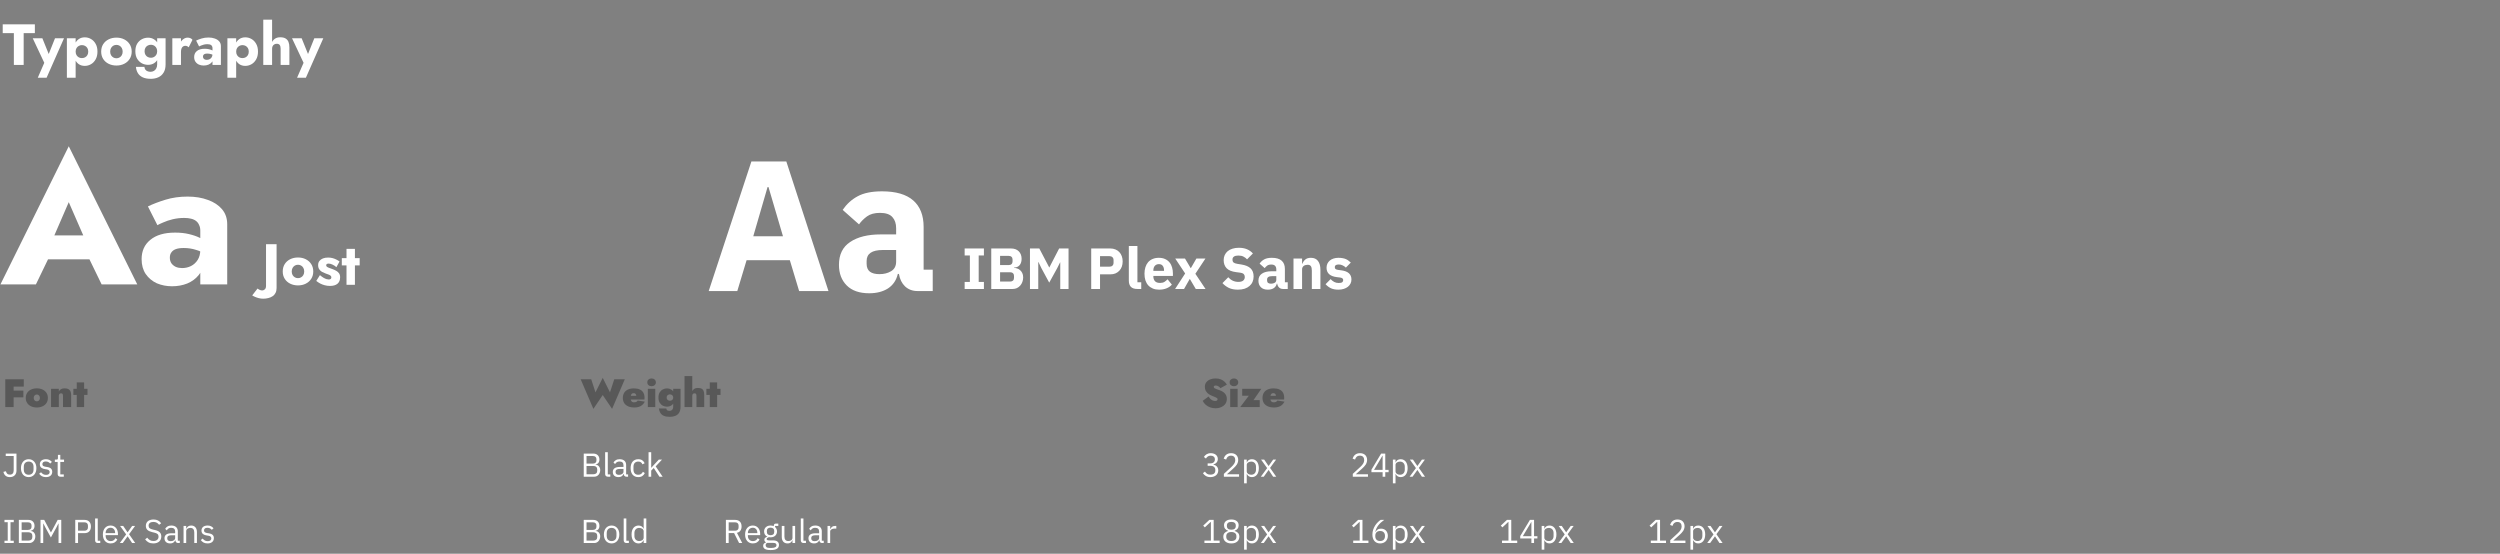<svg width="754" height="167" viewBox="0 0 754 167" fill="none" xmlns="http://www.w3.org/2000/svg">
<rect x="0" y="0" width="754" height="167" fill="#808080" stroke="none"/>
<path d="M0.82 9.983V7.34H10.515V9.983H7.138V19.59H4.18V9.983H0.82ZM19.305 11.54L14.055 23.44H11.395L13.355 18.943L9.872 11.54H12.777L15.385 17.998L14.02 17.98L16.592 11.54H19.305ZM22.813 23.44H20.171V11.54H22.813V23.44ZM29.393 15.565C29.393 16.498 29.207 17.286 28.833 17.928C28.472 18.569 27.999 19.053 27.416 19.38C26.844 19.707 26.226 19.87 25.561 19.87C24.861 19.87 24.254 19.695 23.741 19.345C23.239 18.983 22.854 18.482 22.586 17.84C22.317 17.187 22.183 16.428 22.183 15.565C22.183 14.69 22.317 13.932 22.586 13.29C22.854 12.648 23.239 12.153 23.741 11.803C24.254 11.441 24.861 11.26 25.561 11.26C26.226 11.26 26.844 11.423 27.416 11.75C27.999 12.077 28.472 12.561 28.833 13.203C29.207 13.833 29.393 14.62 29.393 15.565ZM26.611 15.565C26.611 15.145 26.523 14.789 26.348 14.498C26.173 14.206 25.94 13.984 25.648 13.833C25.357 13.681 25.036 13.605 24.686 13.605C24.382 13.605 24.085 13.681 23.793 13.833C23.513 13.973 23.28 14.188 23.093 14.48C22.907 14.772 22.813 15.133 22.813 15.565C22.813 15.997 22.907 16.358 23.093 16.65C23.28 16.942 23.513 17.163 23.793 17.315C24.085 17.455 24.382 17.525 24.686 17.525C25.036 17.525 25.357 17.449 25.648 17.298C25.94 17.146 26.173 16.924 26.348 16.633C26.523 16.341 26.611 15.985 26.611 15.565ZM30.517 15.565C30.517 14.713 30.715 13.973 31.111 13.343C31.508 12.713 32.056 12.223 32.757 11.873C33.456 11.523 34.244 11.348 35.119 11.348C35.994 11.348 36.776 11.523 37.464 11.873C38.164 12.223 38.712 12.713 39.109 13.343C39.517 13.973 39.721 14.713 39.721 15.565C39.721 16.405 39.517 17.14 39.109 17.77C38.712 18.4 38.164 18.89 37.464 19.24C36.776 19.59 35.994 19.765 35.119 19.765C34.244 19.765 33.456 19.59 32.757 19.24C32.056 18.89 31.508 18.4 31.111 17.77C30.715 17.14 30.517 16.405 30.517 15.565ZM33.229 15.565C33.229 15.985 33.316 16.347 33.492 16.65C33.666 16.942 33.894 17.169 34.174 17.333C34.454 17.496 34.769 17.578 35.119 17.578C35.457 17.578 35.767 17.496 36.047 17.333C36.338 17.169 36.566 16.942 36.729 16.65C36.904 16.347 36.992 15.985 36.992 15.565C36.992 15.145 36.904 14.783 36.729 14.48C36.566 14.177 36.338 13.943 36.047 13.78C35.767 13.617 35.457 13.535 35.119 13.535C34.769 13.535 34.454 13.617 34.174 13.78C33.894 13.943 33.666 14.177 33.492 14.48C33.316 14.783 33.229 15.145 33.229 15.565ZM40.997 20.168H43.552C43.587 20.494 43.68 20.768 43.832 20.99C43.995 21.212 44.211 21.375 44.479 21.48C44.748 21.597 45.051 21.655 45.389 21.655C45.763 21.655 46.101 21.568 46.404 21.393C46.708 21.229 46.947 20.978 47.122 20.64C47.308 20.313 47.402 19.905 47.402 19.415V11.54H49.939V19.415C49.939 20.442 49.735 21.276 49.327 21.918C48.93 22.559 48.399 23.026 47.734 23.318C47.069 23.621 46.323 23.773 45.494 23.773C44.503 23.773 43.68 23.621 43.027 23.318C42.385 23.014 41.901 22.588 41.574 22.04C41.248 21.503 41.055 20.879 40.997 20.168ZM40.822 15.46C40.822 14.55 41.003 13.792 41.364 13.185C41.738 12.578 42.216 12.123 42.799 11.82C43.383 11.517 44.001 11.365 44.654 11.365C45.331 11.365 45.926 11.528 46.439 11.855C46.964 12.17 47.378 12.631 47.682 13.238C47.985 13.844 48.137 14.585 48.137 15.46C48.137 16.323 47.985 17.064 47.682 17.683C47.378 18.289 46.964 18.756 46.439 19.083C45.926 19.398 45.331 19.555 44.654 19.555C44.001 19.555 43.383 19.403 42.799 19.1C42.216 18.785 41.738 18.324 41.364 17.718C41.003 17.111 40.822 16.358 40.822 15.46ZM43.604 15.46C43.604 15.868 43.692 16.224 43.867 16.528C44.042 16.819 44.275 17.041 44.567 17.193C44.858 17.344 45.179 17.42 45.529 17.42C45.833 17.42 46.124 17.35 46.404 17.21C46.696 17.058 46.935 16.837 47.122 16.545C47.308 16.253 47.402 15.892 47.402 15.46C47.402 15.133 47.343 14.848 47.227 14.603C47.122 14.358 46.976 14.153 46.789 13.99C46.614 13.827 46.416 13.704 46.194 13.623C45.973 13.541 45.751 13.5 45.529 13.5C45.179 13.5 44.858 13.576 44.567 13.728C44.275 13.879 44.042 14.101 43.867 14.393C43.692 14.684 43.604 15.04 43.604 15.46ZM54.583 11.54V19.59H51.975V11.54H54.583ZM56.91 14.27C56.77 14.13 56.619 14.019 56.455 13.938C56.304 13.856 56.111 13.815 55.878 13.815C55.621 13.815 55.394 13.885 55.195 14.025C54.997 14.165 54.845 14.369 54.74 14.638C54.635 14.906 54.583 15.233 54.583 15.618L53.953 14.69C53.953 14.048 54.075 13.477 54.32 12.975C54.577 12.473 54.91 12.077 55.318 11.785C55.726 11.493 56.152 11.348 56.595 11.348C56.887 11.348 57.167 11.406 57.435 11.523C57.704 11.639 57.908 11.803 58.048 12.013L56.91 14.27ZM61.218 17.07C61.218 17.28 61.27 17.461 61.375 17.613C61.48 17.753 61.62 17.863 61.795 17.945C61.97 18.015 62.163 18.05 62.373 18.05C62.676 18.05 62.956 17.986 63.213 17.858C63.469 17.729 63.679 17.537 63.843 17.28C64.006 17.023 64.088 16.708 64.088 16.335L64.368 17.385C64.368 17.898 64.228 18.336 63.948 18.698C63.668 19.048 63.306 19.316 62.863 19.503C62.419 19.678 61.941 19.765 61.428 19.765C60.914 19.765 60.436 19.672 59.993 19.485C59.561 19.287 59.211 18.995 58.943 18.61C58.686 18.225 58.558 17.758 58.558 17.21C58.558 16.44 58.832 15.833 59.38 15.39C59.928 14.935 60.704 14.708 61.708 14.708C62.198 14.708 62.635 14.754 63.02 14.848C63.417 14.941 63.755 15.058 64.035 15.198C64.315 15.338 64.525 15.483 64.665 15.635V16.808C64.385 16.598 64.058 16.44 63.685 16.335C63.324 16.218 62.938 16.16 62.53 16.16C62.215 16.16 61.964 16.195 61.778 16.265C61.591 16.335 61.451 16.44 61.358 16.58C61.264 16.708 61.218 16.872 61.218 17.07ZM60.045 14.008L59.153 12.24C59.608 12.018 60.156 11.808 60.798 11.61C61.439 11.412 62.139 11.313 62.898 11.313C63.609 11.313 64.245 11.418 64.805 11.628C65.365 11.826 65.808 12.118 66.135 12.503C66.462 12.888 66.625 13.36 66.625 13.92V19.59H64.088V14.515C64.088 14.317 64.053 14.148 63.983 14.008C63.924 13.856 63.831 13.728 63.703 13.623C63.574 13.518 63.411 13.442 63.213 13.395C63.026 13.348 62.81 13.325 62.565 13.325C62.203 13.325 61.848 13.366 61.498 13.448C61.159 13.529 60.862 13.628 60.605 13.745C60.349 13.85 60.162 13.938 60.045 14.008ZM71.229 23.44H68.586V11.54H71.229V23.44ZM77.809 15.565C77.809 16.498 77.622 17.286 77.249 17.928C76.887 18.569 76.415 19.053 75.831 19.38C75.26 19.707 74.641 19.87 73.976 19.87C73.276 19.87 72.67 19.695 72.156 19.345C71.655 18.983 71.27 18.482 71.001 17.84C70.733 17.187 70.599 16.428 70.599 15.565C70.599 14.69 70.733 13.932 71.001 13.29C71.27 12.648 71.655 12.153 72.156 11.803C72.67 11.441 73.276 11.26 73.976 11.26C74.641 11.26 75.26 11.423 75.831 11.75C76.415 12.077 76.887 12.561 77.249 13.203C77.622 13.833 77.809 14.62 77.809 15.565ZM75.026 15.565C75.026 15.145 74.939 14.789 74.764 14.498C74.589 14.206 74.356 13.984 74.064 13.833C73.772 13.681 73.451 13.605 73.101 13.605C72.798 13.605 72.501 13.681 72.209 13.833C71.929 13.973 71.695 14.188 71.509 14.48C71.322 14.772 71.229 15.133 71.229 15.565C71.229 15.997 71.322 16.358 71.509 16.65C71.695 16.942 71.929 17.163 72.209 17.315C72.501 17.455 72.798 17.525 73.101 17.525C73.451 17.525 73.772 17.449 74.064 17.298C74.356 17.146 74.589 16.924 74.764 16.633C74.939 16.341 75.026 15.985 75.026 15.565ZM82.065 5.94V19.59H79.405V5.94H82.065ZM84.637 14.69C84.637 14.212 84.55 13.844 84.375 13.588C84.2 13.331 83.896 13.203 83.465 13.203C83.185 13.203 82.94 13.267 82.73 13.395C82.52 13.512 82.356 13.681 82.24 13.903C82.123 14.113 82.065 14.375 82.065 14.69H81.61C81.61 14.048 81.715 13.471 81.925 12.958C82.135 12.433 82.45 12.018 82.87 11.715C83.301 11.4 83.85 11.243 84.515 11.243C85.18 11.243 85.71 11.359 86.107 11.593C86.515 11.826 86.813 12.17 87 12.625C87.186 13.08 87.28 13.64 87.28 14.305V19.59H84.637V14.69ZM97.508 11.54L92.258 23.44H89.598L91.558 18.943L88.075 11.54H90.98L93.588 17.998L92.223 17.98L94.795 11.54H97.508Z" fill="white"/>
<path d="M77.677 87.023C77.853 87.174 78.068 87.308 78.325 87.425C78.582 87.542 78.838 87.6 79.095 87.6C79.363 87.6 79.62 87.489 79.865 87.268C80.11 87.058 80.233 86.696 80.233 86.183V73.653H83.418V86.848C83.418 87.431 83.312 87.927 83.103 88.335C82.892 88.755 82.601 89.088 82.228 89.333C81.854 89.589 81.422 89.776 80.933 89.893C80.442 90.021 79.929 90.085 79.392 90.085C78.938 90.085 78.5 90.033 78.08 89.928C77.66 89.823 77.281 89.694 76.942 89.543C76.604 89.403 76.312 89.251 76.067 89.088L77.677 87.023ZM85.274 81.878C85.274 81.026 85.472 80.285 85.869 79.655C86.266 79.025 86.814 78.535 87.514 78.185C88.214 77.835 89.001 77.66 89.876 77.66C90.751 77.66 91.533 77.835 92.221 78.185C92.921 78.535 93.47 79.025 93.866 79.655C94.275 80.285 94.479 81.026 94.479 81.878C94.479 82.718 94.275 83.453 93.866 84.083C93.47 84.713 92.921 85.203 92.221 85.553C91.533 85.903 90.751 86.078 89.876 86.078C89.001 86.078 88.214 85.903 87.514 85.553C86.814 85.203 86.266 84.713 85.869 84.083C85.472 83.453 85.274 82.718 85.274 81.878ZM87.986 81.878C87.986 82.298 88.074 82.659 88.249 82.963C88.424 83.254 88.651 83.482 88.931 83.645C89.211 83.808 89.526 83.89 89.876 83.89C90.215 83.89 90.524 83.808 90.804 83.645C91.096 83.482 91.323 83.254 91.486 82.963C91.661 82.659 91.749 82.298 91.749 81.878C91.749 81.458 91.661 81.096 91.486 80.793C91.323 80.489 91.096 80.256 90.804 80.093C90.524 79.929 90.215 79.848 89.876 79.848C89.526 79.848 89.211 79.929 88.931 80.093C88.651 80.256 88.424 80.489 88.249 80.793C88.074 81.096 87.986 81.458 87.986 81.878ZM96.489 82.98C96.897 83.318 97.265 83.587 97.591 83.785C97.93 83.972 98.227 84.106 98.484 84.188C98.741 84.258 98.962 84.293 99.149 84.293C99.417 84.293 99.616 84.234 99.744 84.118C99.872 84.001 99.936 83.849 99.936 83.663C99.936 83.488 99.884 83.342 99.779 83.225C99.674 83.097 99.493 82.974 99.237 82.858C98.992 82.741 98.653 82.618 98.222 82.49C97.837 82.35 97.469 82.187 97.119 82C96.781 81.802 96.501 81.539 96.279 81.213C96.057 80.886 95.947 80.466 95.947 79.953C95.947 79.463 96.075 79.048 96.332 78.71C96.6 78.372 96.956 78.115 97.399 77.94C97.854 77.765 98.373 77.678 98.957 77.678C99.423 77.678 99.855 77.73 100.252 77.835C100.66 77.94 101.039 78.08 101.389 78.255C101.751 78.43 102.089 78.634 102.404 78.868L101.459 80.583C101.121 80.268 100.736 80.011 100.304 79.813C99.872 79.603 99.476 79.498 99.114 79.498C98.869 79.498 98.682 79.544 98.554 79.638C98.437 79.731 98.379 79.853 98.379 80.005C98.379 80.18 98.449 80.326 98.589 80.443C98.741 80.559 98.951 80.67 99.219 80.775C99.499 80.868 99.837 80.991 100.234 81.143C100.654 81.294 101.039 81.469 101.389 81.668C101.751 81.866 102.037 82.117 102.247 82.42C102.468 82.723 102.579 83.126 102.579 83.628C102.579 84.491 102.311 85.144 101.774 85.588C101.249 86.019 100.502 86.235 99.534 86.235C98.962 86.235 98.426 86.165 97.924 86.025C97.434 85.897 96.979 85.722 96.559 85.5C96.139 85.267 95.748 85.01 95.386 84.73L96.489 82.98ZM103.088 77.853H108.478V80.04H103.088V77.853ZM104.505 75.053H107.043V85.903H104.505V75.053Z" fill="white"/>
<path d="M10.492 78.218L11.164 70.994H30.596L31.212 78.218H10.492ZM20.739 60.97L15.252 73.626L15.7 75.698L10.828 85.778H0.132L20.739 44.114L41.404 85.778H30.651L25.948 76.09L26.284 73.682L20.739 60.97ZM51.223 77.714C51.223 78.386 51.391 78.964 51.727 79.45C52.063 79.898 52.511 80.252 53.071 80.514C53.631 80.738 54.247 80.85 54.919 80.85C55.89 80.85 56.786 80.644 57.607 80.234C58.428 79.823 59.1 79.207 59.623 78.386C60.146 77.564 60.407 76.556 60.407 75.362L61.303 78.722C61.303 80.364 60.855 81.764 59.959 82.922C59.063 84.042 57.906 84.9 56.487 85.498C55.069 86.058 53.538 86.338 51.895 86.338C50.252 86.338 48.722 86.039 47.303 85.442C45.922 84.807 44.802 83.874 43.943 82.642C43.122 81.41 42.711 79.916 42.711 78.162C42.711 75.698 43.589 73.756 45.343 72.338C47.098 70.882 49.581 70.154 52.791 70.154C54.359 70.154 55.759 70.303 56.991 70.602C58.261 70.9 59.343 71.274 60.239 71.722C61.135 72.17 61.807 72.636 62.255 73.122V76.874C61.359 76.202 60.314 75.698 59.119 75.362C57.962 74.988 56.73 74.802 55.423 74.802C54.415 74.802 53.612 74.914 53.015 75.138C52.418 75.362 51.97 75.698 51.671 76.146C51.373 76.556 51.223 77.079 51.223 77.714ZM47.471 67.914L44.615 62.258C46.071 61.548 47.826 60.876 49.879 60.242C51.932 59.607 54.172 59.29 56.599 59.29C58.877 59.29 60.911 59.626 62.703 60.298C64.495 60.932 65.914 61.866 66.959 63.098C68.004 64.33 68.527 65.842 68.527 67.634V85.778H60.407V69.538C60.407 68.903 60.295 68.362 60.071 67.914C59.885 67.428 59.586 67.018 59.175 66.682C58.764 66.346 58.242 66.103 57.607 65.954C57.01 65.804 56.319 65.73 55.535 65.73C54.378 65.73 53.239 65.86 52.119 66.122C51.036 66.383 50.084 66.7 49.263 67.074C48.442 67.41 47.844 67.69 47.471 67.914Z" fill="white"/>
<path d="M241.017 87.778L238.217 78.482H225.169L222.369 87.778H213.745L226.625 48.69H237.153L249.865 87.778H241.017ZM231.777 56.418H231.497L227.185 71.258H236.145L231.777 56.418ZM276.717 87.778C275.224 87.778 273.973 87.311 272.965 86.378C271.994 85.444 271.378 84.194 271.117 82.626H270.781C270.333 84.53 269.344 85.986 267.813 86.994C266.282 87.964 264.397 88.45 262.157 88.45C259.208 88.45 256.949 87.666 255.381 86.098C253.813 84.53 253.029 82.458 253.029 79.882C253.029 76.783 254.149 74.487 256.389 72.994C258.666 71.463 261.746 70.698 265.629 70.698H270.277V68.85C270.277 67.431 269.904 66.311 269.157 65.49C268.41 64.631 267.16 64.202 265.405 64.202C263.762 64.202 262.456 64.556 261.485 65.266C260.514 65.975 259.712 66.778 259.077 67.674L254.149 63.306C255.344 61.551 256.837 60.188 258.629 59.218C260.458 58.21 262.922 57.706 266.021 57.706C270.202 57.706 273.338 58.62 275.429 60.45C277.52 62.279 278.565 64.948 278.565 68.458V81.338H281.309V87.778H276.717ZM265.237 82.682C266.618 82.682 267.794 82.383 268.765 81.786C269.773 81.188 270.277 80.218 270.277 78.874V75.402H266.245C262.997 75.402 261.373 76.503 261.373 78.706V79.546C261.373 80.628 261.709 81.431 262.381 81.954C263.053 82.439 264.005 82.682 265.237 82.682Z" fill="white"/>
<path d="M290.938 87.153V85.035H292.513V77.055H290.938V74.938H296.748V77.055H295.173V85.035H296.748V87.153H290.938ZM298.964 74.938H304.896C305.911 74.938 306.699 75.223 307.259 75.795C307.83 76.367 308.116 77.125 308.116 78.07C308.116 78.537 308.052 78.933 307.924 79.26C307.807 79.587 307.644 79.855 307.434 80.065C307.235 80.275 306.996 80.433 306.716 80.538C306.448 80.631 306.156 80.683 305.841 80.695V80.8C306.133 80.8 306.436 80.853 306.751 80.958C307.078 81.063 307.375 81.232 307.644 81.465C307.912 81.687 308.134 81.978 308.309 82.34C308.495 82.702 308.589 83.145 308.589 83.67C308.589 84.148 308.507 84.603 308.344 85.035C308.192 85.455 307.976 85.823 307.696 86.138C307.416 86.453 307.084 86.703 306.699 86.89C306.314 87.065 305.894 87.153 305.439 87.153H298.964V74.938ZM301.624 84.913H304.686C305.036 84.913 305.31 84.819 305.509 84.633C305.719 84.434 305.824 84.16 305.824 83.81V83.215C305.824 82.865 305.719 82.597 305.509 82.41C305.31 82.212 305.036 82.113 304.686 82.113H301.624V84.913ZM301.624 79.943H304.266C304.616 79.943 304.89 79.843 305.089 79.645C305.287 79.447 305.386 79.173 305.386 78.823V78.298C305.386 77.948 305.287 77.673 305.089 77.475C304.89 77.277 304.616 77.178 304.266 77.178H301.624V79.943ZM319.771 79.138H319.719L318.826 80.923L316.446 85.245L314.119 80.94L313.191 79.015H313.139V87.153H310.636V74.938H313.454L316.446 80.66H316.481L319.439 74.938H322.274V87.153H319.771V79.138ZM329.11 87.153V74.938H334.885C335.457 74.938 335.97 75.037 336.425 75.235C336.88 75.422 337.265 75.684 337.58 76.023C337.907 76.361 338.158 76.775 338.333 77.265C338.508 77.743 338.595 78.268 338.595 78.84C338.595 79.423 338.508 79.954 338.333 80.433C338.158 80.911 337.907 81.319 337.58 81.658C337.265 81.996 336.88 82.264 336.425 82.463C335.97 82.649 335.457 82.743 334.885 82.743H331.77V87.153H329.11ZM331.77 80.433H334.57C334.967 80.433 335.276 80.333 335.498 80.135C335.731 79.925 335.848 79.622 335.848 79.225V78.455C335.848 78.058 335.731 77.761 335.498 77.563C335.276 77.353 334.967 77.248 334.57 77.248H331.77V80.433ZM343.027 87.153C342.14 87.153 341.487 86.937 341.067 86.505C340.659 86.073 340.455 85.449 340.455 84.633V74.203H343.045V85.14H344.2V87.153H343.027ZM349.585 87.363C348.885 87.363 348.261 87.252 347.712 87.03C347.164 86.797 346.697 86.476 346.312 86.068C345.939 85.648 345.653 85.14 345.455 84.545C345.268 83.95 345.175 83.285 345.175 82.55C345.175 81.827 345.268 81.173 345.455 80.59C345.642 79.995 345.916 79.488 346.277 79.068C346.651 78.648 347.106 78.327 347.642 78.105C348.179 77.872 348.792 77.755 349.48 77.755C350.238 77.755 350.886 77.883 351.422 78.14C351.971 78.397 352.414 78.741 352.752 79.173C353.102 79.604 353.353 80.106 353.505 80.678C353.668 81.238 353.75 81.827 353.75 82.445V83.215H347.852V83.355C347.852 83.962 348.016 84.446 348.342 84.808C348.669 85.158 349.182 85.333 349.882 85.333C350.419 85.333 350.857 85.228 351.195 85.018C351.533 84.796 351.848 84.533 352.14 84.23L353.435 85.84C353.027 86.318 352.49 86.692 351.825 86.96C351.172 87.228 350.425 87.363 349.585 87.363ZM349.532 79.663C349.007 79.663 348.593 79.838 348.29 80.188C347.998 80.526 347.852 80.981 347.852 81.553V81.693H351.072V81.535C351.072 80.975 350.944 80.526 350.687 80.188C350.442 79.838 350.057 79.663 349.532 79.663ZM354.413 87.153L357.441 82.48L354.448 77.965H357.388L359.103 80.853H359.173L360.836 77.965H363.566L360.521 82.568L363.583 87.153H360.643L358.876 84.16H358.806L357.108 87.153H354.413ZM373.329 87.363C372.256 87.363 371.346 87.182 370.599 86.82C369.852 86.447 369.216 85.968 368.691 85.385L370.441 83.618C371.27 84.551 372.291 85.018 373.504 85.018C374.157 85.018 374.641 84.883 374.956 84.615C375.271 84.347 375.429 83.991 375.429 83.548C375.429 83.209 375.336 82.929 375.149 82.708C374.962 82.474 374.583 82.317 374.011 82.235L372.804 82.078C371.509 81.914 370.558 81.523 369.951 80.905C369.356 80.287 369.059 79.464 369.059 78.438C369.059 77.889 369.164 77.388 369.374 76.933C369.584 76.478 369.881 76.087 370.266 75.76C370.663 75.433 371.141 75.183 371.701 75.008C372.273 74.821 372.921 74.728 373.644 74.728C374.566 74.728 375.376 74.873 376.076 75.165C376.776 75.457 377.377 75.883 377.879 76.443L376.111 78.228C375.82 77.889 375.464 77.615 375.044 77.405C374.636 77.183 374.116 77.073 373.486 77.073C372.891 77.073 372.448 77.178 372.156 77.388C371.865 77.598 371.719 77.889 371.719 78.263C371.719 78.683 371.83 78.986 372.051 79.173C372.285 79.359 372.658 79.493 373.171 79.575L374.379 79.768C375.639 79.966 376.572 80.357 377.179 80.94C377.786 81.512 378.089 82.328 378.089 83.39C378.089 83.973 377.984 84.51 377.774 85C377.564 85.49 377.255 85.91 376.846 86.26C376.45 86.61 375.954 86.884 375.359 87.083C374.764 87.269 374.087 87.363 373.329 87.363ZM386.944 87.153C386.478 87.153 386.087 87.007 385.772 86.715C385.468 86.423 385.276 86.033 385.194 85.543H385.089C384.949 86.138 384.64 86.593 384.162 86.908C383.683 87.211 383.094 87.363 382.394 87.363C381.473 87.363 380.767 87.118 380.277 86.628C379.787 86.138 379.542 85.49 379.542 84.685C379.542 83.717 379.892 82.999 380.592 82.533C381.303 82.054 382.266 81.815 383.479 81.815H384.932V81.238C384.932 80.794 384.815 80.444 384.582 80.188C384.348 79.919 383.958 79.785 383.409 79.785C382.896 79.785 382.488 79.896 382.184 80.118C381.881 80.339 381.63 80.59 381.432 80.87L379.892 79.505C380.265 78.957 380.732 78.531 381.292 78.228C381.863 77.913 382.633 77.755 383.602 77.755C384.908 77.755 385.888 78.041 386.542 78.613C387.195 79.184 387.522 80.018 387.522 81.115V85.14H388.379V87.153H386.944ZM383.357 85.56C383.788 85.56 384.156 85.467 384.459 85.28C384.774 85.093 384.932 84.79 384.932 84.37V83.285H383.672C382.657 83.285 382.149 83.629 382.149 84.318V84.58C382.149 84.918 382.254 85.169 382.464 85.333C382.674 85.484 382.972 85.56 383.357 85.56ZM390.118 87.153V77.965H392.708V79.523H392.813C392.976 79.044 393.262 78.63 393.67 78.28C394.078 77.93 394.644 77.755 395.368 77.755C396.313 77.755 397.024 78.07 397.503 78.7C397.993 79.33 398.238 80.228 398.238 81.395V87.153H395.648V81.605C395.648 81.01 395.554 80.573 395.368 80.293C395.181 80.001 394.848 79.855 394.37 79.855C394.16 79.855 393.956 79.884 393.758 79.943C393.559 79.989 393.378 80.071 393.215 80.188C393.063 80.304 392.941 80.45 392.848 80.625C392.754 80.788 392.708 80.981 392.708 81.203V87.153H390.118ZM403.657 87.363C402.771 87.363 402.024 87.223 401.417 86.943C400.811 86.651 400.268 86.243 399.79 85.718L401.312 84.178C401.639 84.539 402.001 84.825 402.397 85.035C402.794 85.245 403.243 85.35 403.745 85.35C404.258 85.35 404.614 85.274 404.812 85.123C405.011 84.959 405.11 84.743 405.11 84.475C405.11 84.043 404.801 83.787 404.182 83.705L403.185 83.583C401.12 83.326 400.087 82.381 400.087 80.748C400.087 80.304 400.169 79.902 400.332 79.54C400.507 79.167 400.747 78.852 401.05 78.595C401.365 78.327 401.738 78.123 402.17 77.983C402.613 77.831 403.109 77.755 403.657 77.755C404.136 77.755 404.556 77.79 404.917 77.86C405.291 77.918 405.617 78.012 405.897 78.14C406.189 78.257 406.452 78.408 406.685 78.595C406.93 78.77 407.169 78.968 407.402 79.19L405.915 80.713C405.623 80.421 405.291 80.193 404.917 80.03C404.556 79.855 404.182 79.768 403.797 79.768C403.354 79.768 403.039 79.838 402.852 79.978C402.666 80.118 402.572 80.304 402.572 80.538C402.572 80.783 402.637 80.975 402.765 81.115C402.905 81.243 403.162 81.337 403.535 81.395L404.567 81.535C406.586 81.803 407.595 82.725 407.595 84.3C407.595 84.743 407.502 85.152 407.315 85.525C407.128 85.898 406.86 86.225 406.51 86.505C406.172 86.773 405.757 86.983 405.267 87.135C404.789 87.287 404.252 87.363 403.657 87.363Z" fill="white"/>
<path d="M3.414 116.598V114.378H7.17V116.598H3.414ZM3.414 119.838V117.798H7.05V119.838H3.414ZM1.59 114.378H4.11V122.778H1.59V114.378ZM7.766 120.018C7.766 119.418 7.91 118.902 8.198 118.47C8.486 118.038 8.882 117.706 9.386 117.474C9.89 117.242 10.462 117.126 11.102 117.126C11.742 117.126 12.314 117.242 12.818 117.474C13.322 117.706 13.718 118.038 14.006 118.47C14.294 118.902 14.438 119.418 14.438 120.018C14.438 120.61 14.294 121.122 14.006 121.554C13.718 121.986 13.322 122.318 12.818 122.55C12.314 122.782 11.742 122.898 11.102 122.898C10.462 122.898 9.89 122.782 9.386 122.55C8.882 122.318 8.486 121.986 8.198 121.554C7.91 121.122 7.766 120.61 7.766 120.018ZM10.178 120.018C10.178 120.242 10.222 120.43 10.31 120.582C10.398 120.734 10.51 120.85 10.646 120.93C10.79 121.002 10.942 121.038 11.102 121.038C11.262 121.038 11.41 121.002 11.546 120.93C11.69 120.85 11.806 120.734 11.894 120.582C11.982 120.43 12.026 120.242 12.026 120.018C12.026 119.794 11.982 119.606 11.894 119.454C11.806 119.302 11.69 119.186 11.546 119.106C11.41 119.026 11.262 118.986 11.102 118.986C10.942 118.986 10.79 119.026 10.646 119.106C10.51 119.186 10.398 119.302 10.31 119.454C10.222 119.606 10.178 119.794 10.178 120.018ZM19.001 119.418C19.001 119.17 18.965 118.978 18.893 118.842C18.821 118.698 18.665 118.626 18.425 118.626C18.289 118.626 18.169 118.654 18.065 118.71C17.961 118.766 17.881 118.854 17.825 118.974C17.769 119.086 17.741 119.234 17.741 119.418V122.778H15.401V117.258H17.741V118.062C17.893 117.782 18.105 117.558 18.377 117.39C18.657 117.214 19.013 117.126 19.445 117.126C20.197 117.126 20.721 117.306 21.017 117.666C21.313 118.018 21.461 118.522 21.461 119.178V122.778H19.001V119.418ZM22.126 117.258H26.386V119.118H22.126V117.258ZM23.146 115.338H25.366V122.778H23.146V115.338Z" fill="#585858"/>
<path d="M4.97 136.798V141.968C4.97 142.261 4.92 142.528 4.82 142.768C4.727 143.008 4.59 143.211 4.41 143.378C4.237 143.544 4.027 143.674 3.78 143.768C3.533 143.854 3.263 143.898 2.97 143.898C2.43 143.898 1.993 143.754 1.66 143.468C1.333 143.174 1.123 142.788 1.03 142.308L1.79 142.128C1.857 142.428 1.983 142.674 2.17 142.868C2.357 143.054 2.63 143.148 2.99 143.148C3.35 143.148 3.63 143.038 3.83 142.818C4.03 142.598 4.13 142.264 4.13 141.818V137.538H1.73V136.798H4.97ZM8.648 143.898C8.301 143.898 7.984 143.834 7.698 143.708C7.411 143.581 7.164 143.401 6.958 143.168C6.758 142.928 6.601 142.644 6.488 142.318C6.374 141.984 6.318 141.611 6.318 141.198C6.318 140.791 6.374 140.421 6.488 140.088C6.601 139.754 6.758 139.471 6.958 139.238C7.164 138.998 7.411 138.814 7.698 138.688C7.984 138.561 8.301 138.498 8.648 138.498C8.994 138.498 9.308 138.561 9.588 138.688C9.874 138.814 10.121 138.998 10.328 139.238C10.534 139.471 10.694 139.754 10.808 140.088C10.921 140.421 10.978 140.791 10.978 141.198C10.978 141.611 10.921 141.984 10.808 142.318C10.694 142.644 10.534 142.928 10.328 143.168C10.121 143.401 9.874 143.581 9.588 143.708C9.308 143.834 8.994 143.898 8.648 143.898ZM8.648 143.188C9.081 143.188 9.434 143.054 9.708 142.788C9.981 142.521 10.118 142.114 10.118 141.568V140.828C10.118 140.281 9.981 139.874 9.708 139.608C9.434 139.341 9.081 139.208 8.648 139.208C8.214 139.208 7.861 139.341 7.588 139.608C7.314 139.874 7.178 140.281 7.178 140.828V141.568C7.178 142.114 7.314 142.521 7.588 142.788C7.861 143.054 8.214 143.188 8.648 143.188ZM13.843 143.898C13.363 143.898 12.96 143.808 12.633 143.628C12.313 143.441 12.037 143.194 11.803 142.888L12.373 142.428C12.573 142.681 12.797 142.878 13.043 143.018C13.29 143.151 13.577 143.218 13.903 143.218C14.243 143.218 14.507 143.144 14.693 142.998C14.887 142.851 14.983 142.644 14.983 142.378C14.983 142.178 14.917 142.008 14.783 141.868C14.657 141.721 14.423 141.621 14.083 141.568L13.673 141.508C13.433 141.474 13.213 141.424 13.013 141.358C12.813 141.284 12.637 141.191 12.483 141.078C12.337 140.958 12.22 140.811 12.133 140.638C12.053 140.464 12.013 140.258 12.013 140.018C12.013 139.764 12.06 139.544 12.153 139.358C12.247 139.164 12.373 139.004 12.533 138.878C12.7 138.751 12.897 138.658 13.123 138.598C13.35 138.531 13.593 138.498 13.853 138.498C14.273 138.498 14.623 138.571 14.903 138.718C15.19 138.864 15.44 139.068 15.653 139.328L15.123 139.808C15.01 139.648 14.843 139.504 14.623 139.378C14.403 139.244 14.127 139.178 13.793 139.178C13.46 139.178 13.207 139.251 13.033 139.398C12.867 139.538 12.783 139.731 12.783 139.978C12.783 140.231 12.867 140.414 13.033 140.528C13.207 140.641 13.453 140.724 13.773 140.778L14.173 140.838C14.747 140.924 15.153 141.091 15.393 141.338C15.633 141.578 15.753 141.894 15.753 142.288C15.753 142.788 15.583 143.181 15.243 143.468C14.903 143.754 14.437 143.898 13.843 143.898ZM18.238 143.778C17.958 143.778 17.745 143.701 17.598 143.548C17.458 143.388 17.388 143.181 17.388 142.928V139.318H16.538V138.618H17.018C17.191 138.618 17.308 138.584 17.368 138.518C17.435 138.444 17.468 138.321 17.468 138.148V137.188H18.188V138.618H19.318V139.318H18.188V143.078H19.238V143.778H18.238Z" fill="white"/>
<path d="M1.35 163.778V163.078H2.33V157.498H1.35V156.798H4.15V157.498H3.17V163.078H4.15V163.778H1.35ZM5.684 156.798H8.554C9.134 156.798 9.587 156.961 9.914 157.288C10.247 157.614 10.414 158.051 10.414 158.598C10.414 158.858 10.377 159.078 10.304 159.258C10.231 159.438 10.137 159.588 10.024 159.708C9.911 159.821 9.787 159.908 9.654 159.968C9.521 160.021 9.397 160.058 9.284 160.078V160.138C9.411 160.144 9.551 160.178 9.704 160.238C9.864 160.298 10.014 160.394 10.154 160.528C10.294 160.654 10.411 160.821 10.504 161.028C10.604 161.228 10.654 161.471 10.654 161.758C10.654 162.044 10.607 162.311 10.514 162.558C10.427 162.804 10.304 163.018 10.144 163.198C9.984 163.378 9.794 163.521 9.574 163.628C9.354 163.728 9.114 163.778 8.854 163.778H5.684V156.798ZM6.524 163.038H8.594C8.954 163.038 9.237 162.948 9.444 162.768C9.651 162.581 9.754 162.311 9.754 161.958V161.618C9.754 161.264 9.651 160.998 9.444 160.818C9.237 160.631 8.954 160.538 8.594 160.538H6.524V163.038ZM6.524 159.818H8.454C8.787 159.818 9.047 159.734 9.234 159.568C9.421 159.401 9.514 159.161 9.514 158.848V158.508C9.514 158.194 9.421 157.954 9.234 157.788C9.047 157.621 8.787 157.538 8.454 157.538H6.524V159.818ZM17.657 157.898H17.607L17.017 159.068L15.347 162.108L13.677 159.068L13.087 157.898H13.037V163.778H12.217V156.798H13.337L15.337 160.558H15.387L17.397 156.798H18.477V163.778H17.657V157.898ZM22.696 163.778V156.798H25.476C26.102 156.798 26.582 156.978 26.916 157.338C27.256 157.691 27.426 158.178 27.426 158.798C27.426 159.418 27.256 159.908 26.916 160.268C26.582 160.621 26.102 160.798 25.476 160.798H23.536V163.778H22.696ZM23.536 160.058H25.476C25.809 160.058 26.066 159.971 26.246 159.798C26.432 159.624 26.526 159.378 26.526 159.058V158.538C26.526 158.218 26.432 157.971 26.246 157.798C26.066 157.624 25.809 157.538 25.476 157.538H23.536V160.058ZM29.53 163.778C29.25 163.778 29.037 163.701 28.89 163.548C28.75 163.388 28.68 163.188 28.68 162.948V156.378H29.48V163.078H30.24V163.778H29.53ZM33.345 163.898C32.991 163.898 32.671 163.834 32.385 163.708C32.105 163.581 31.861 163.401 31.655 163.168C31.455 162.928 31.298 162.644 31.185 162.318C31.078 161.984 31.025 161.611 31.025 161.198C31.025 160.791 31.078 160.421 31.185 160.088C31.298 159.754 31.455 159.471 31.655 159.238C31.861 158.998 32.105 158.814 32.385 158.688C32.671 158.561 32.991 158.498 33.345 158.498C33.691 158.498 34.001 158.561 34.275 158.688C34.548 158.814 34.781 158.991 34.975 159.218C35.168 159.438 35.315 159.701 35.415 160.008C35.521 160.314 35.575 160.651 35.575 161.018V161.398H31.865V161.638C31.865 161.858 31.898 162.064 31.965 162.258C32.038 162.444 32.138 162.608 32.265 162.748C32.398 162.888 32.558 162.998 32.745 163.078C32.938 163.158 33.155 163.198 33.395 163.198C33.721 163.198 34.005 163.121 34.245 162.968C34.491 162.814 34.681 162.594 34.815 162.308L35.385 162.718C35.218 163.071 34.958 163.358 34.605 163.578C34.251 163.791 33.831 163.898 33.345 163.898ZM33.345 159.168C33.125 159.168 32.925 159.208 32.745 159.288C32.565 159.361 32.408 159.468 32.275 159.608C32.148 159.748 32.048 159.914 31.975 160.108C31.901 160.294 31.865 160.501 31.865 160.728V160.798H34.715V160.688C34.715 160.228 34.588 159.861 34.335 159.588C34.088 159.308 33.758 159.168 33.345 159.168ZM36.136 163.778L38.046 161.178L36.216 158.618H37.156L38.466 160.538H38.496L39.856 158.618H40.746L38.926 161.118L40.786 163.778H39.846L38.506 161.758H38.476L37.026 163.778H36.136ZM46.247 163.898C45.681 163.898 45.197 163.791 44.797 163.578C44.397 163.358 44.057 163.058 43.777 162.678L44.397 162.158C44.644 162.484 44.917 162.734 45.217 162.908C45.517 163.074 45.871 163.158 46.277 163.158C46.777 163.158 47.157 163.038 47.417 162.798C47.684 162.558 47.817 162.238 47.817 161.838C47.817 161.504 47.717 161.248 47.517 161.068C47.317 160.888 46.987 160.744 46.527 160.638L45.957 160.508C45.317 160.361 44.827 160.141 44.487 159.848C44.154 159.548 43.987 159.128 43.987 158.588C43.987 158.281 44.044 158.008 44.157 157.768C44.271 157.528 44.427 157.328 44.627 157.168C44.834 157.008 45.077 156.888 45.357 156.808C45.644 156.721 45.957 156.678 46.297 156.678C46.824 156.678 47.274 156.774 47.647 156.968C48.027 157.161 48.347 157.444 48.607 157.818L47.977 158.278C47.784 158.011 47.551 157.801 47.277 157.648C47.004 157.494 46.664 157.418 46.257 157.418C45.811 157.418 45.457 157.514 45.197 157.708C44.944 157.894 44.817 158.178 44.817 158.558C44.817 158.891 44.924 159.144 45.137 159.318C45.357 159.484 45.687 159.618 46.127 159.718L46.697 159.848C47.384 160.001 47.881 160.234 48.187 160.548C48.494 160.861 48.647 161.278 48.647 161.798C48.647 162.118 48.591 162.408 48.477 162.668C48.371 162.928 48.214 163.148 48.007 163.328C47.801 163.508 47.547 163.648 47.247 163.748C46.954 163.848 46.621 163.898 46.247 163.898ZM53.768 163.778C53.468 163.778 53.251 163.698 53.118 163.538C52.991 163.378 52.911 163.178 52.878 162.938H52.828C52.715 163.258 52.528 163.498 52.268 163.658C52.008 163.818 51.698 163.898 51.338 163.898C50.791 163.898 50.365 163.758 50.058 163.478C49.758 163.198 49.608 162.818 49.608 162.338C49.608 161.851 49.785 161.478 50.138 161.218C50.498 160.958 51.055 160.828 51.808 160.828H52.828V160.318C52.828 159.951 52.728 159.671 52.528 159.478C52.328 159.284 52.021 159.188 51.608 159.188C51.295 159.188 51.031 159.258 50.818 159.398C50.611 159.538 50.438 159.724 50.298 159.958L49.818 159.508C49.958 159.228 50.181 158.991 50.488 158.798C50.795 158.598 51.181 158.498 51.648 158.498C52.275 158.498 52.761 158.651 53.108 158.958C53.455 159.264 53.628 159.691 53.628 160.238V163.078H54.218V163.778H53.768ZM51.468 163.218C51.668 163.218 51.851 163.194 52.018 163.148C52.185 163.101 52.328 163.034 52.448 162.948C52.568 162.861 52.661 162.761 52.728 162.648C52.795 162.534 52.828 162.411 52.828 162.278V161.428H51.768C51.308 161.428 50.971 161.494 50.758 161.628C50.551 161.761 50.448 161.954 50.448 162.208V162.418C50.448 162.671 50.538 162.868 50.718 163.008C50.905 163.148 51.155 163.218 51.468 163.218ZM55.36 163.778V158.618H56.16V159.458H56.2C56.326 159.164 56.503 158.931 56.73 158.758C56.963 158.584 57.273 158.498 57.66 158.498C58.193 158.498 58.613 158.671 58.92 159.018C59.233 159.358 59.39 159.841 59.39 160.468V163.778H58.59V160.608C58.59 159.681 58.2 159.218 57.42 159.218C57.26 159.218 57.103 159.238 56.95 159.278C56.803 159.318 56.67 159.378 56.55 159.458C56.43 159.538 56.333 159.641 56.26 159.768C56.193 159.888 56.16 160.031 56.16 160.198V163.778H55.36ZM62.593 163.898C62.113 163.898 61.71 163.808 61.383 163.628C61.063 163.441 60.787 163.194 60.553 162.888L61.123 162.428C61.323 162.681 61.547 162.878 61.793 163.018C62.04 163.151 62.327 163.218 62.653 163.218C62.993 163.218 63.257 163.144 63.443 162.998C63.637 162.851 63.733 162.644 63.733 162.378C63.733 162.178 63.667 162.008 63.533 161.868C63.407 161.721 63.173 161.621 62.833 161.568L62.423 161.508C62.183 161.474 61.963 161.424 61.763 161.358C61.563 161.284 61.387 161.191 61.233 161.078C61.087 160.958 60.97 160.811 60.883 160.638C60.803 160.464 60.763 160.258 60.763 160.018C60.763 159.764 60.81 159.544 60.903 159.358C60.997 159.164 61.123 159.004 61.283 158.878C61.45 158.751 61.647 158.658 61.873 158.598C62.1 158.531 62.343 158.498 62.603 158.498C63.023 158.498 63.373 158.571 63.653 158.718C63.94 158.864 64.19 159.068 64.403 159.328L63.873 159.808C63.76 159.648 63.593 159.504 63.373 159.378C63.153 159.244 62.877 159.178 62.543 159.178C62.21 159.178 61.957 159.251 61.783 159.398C61.617 159.538 61.533 159.731 61.533 159.978C61.533 160.231 61.617 160.414 61.783 160.528C61.957 160.641 62.203 160.724 62.523 160.778L62.923 160.838C63.497 160.924 63.903 161.091 64.143 161.338C64.383 161.578 64.503 161.894 64.503 162.288C64.503 162.788 64.333 163.181 63.993 163.468C63.653 163.754 63.187 163.898 62.593 163.898Z" fill="white"/>
<path d="M183.969 118.326L185.265 114.378H188.445L184.605 123.318L181.785 119.142L178.965 123.318L175.125 114.378H178.305L179.601 118.326L181.785 113.958L183.969 118.326ZM191.304 122.898C190.584 122.898 189.964 122.782 189.444 122.55C188.932 122.318 188.536 121.99 188.256 121.566C187.984 121.134 187.848 120.618 187.848 120.018C187.848 119.41 187.98 118.894 188.244 118.47C188.508 118.038 188.888 117.71 189.384 117.486C189.88 117.254 190.48 117.138 191.184 117.138C191.88 117.138 192.464 117.246 192.936 117.462C193.416 117.67 193.776 117.982 194.016 118.398C194.264 118.806 194.388 119.31 194.388 119.91C194.388 120.014 194.388 120.118 194.388 120.222C194.388 120.318 194.38 120.41 194.364 120.498H189.12V119.37H192.192L191.736 119.922C191.784 119.85 191.824 119.774 191.856 119.694C191.888 119.614 191.904 119.546 191.904 119.49C191.904 119.298 191.872 119.134 191.808 118.998C191.744 118.862 191.652 118.758 191.532 118.686C191.42 118.614 191.284 118.578 191.124 118.578C190.908 118.578 190.732 118.63 190.596 118.734C190.46 118.83 190.36 118.986 190.296 119.202C190.232 119.41 190.2 119.682 190.2 120.018C190.192 120.298 190.224 120.538 190.296 120.738C190.376 120.93 190.488 121.078 190.632 121.182C190.784 121.286 190.968 121.338 191.184 121.338C191.472 121.338 191.712 121.294 191.904 121.206C192.096 121.11 192.24 120.974 192.336 120.798L194.472 121.134C194.176 121.726 193.764 122.17 193.236 122.466C192.716 122.754 192.072 122.898 191.304 122.898ZM195.221 115.314C195.221 114.962 195.345 114.678 195.593 114.462C195.849 114.246 196.157 114.138 196.517 114.138C196.877 114.138 197.181 114.246 197.429 114.462C197.685 114.678 197.813 114.962 197.813 115.314C197.813 115.666 197.685 115.95 197.429 116.166C197.181 116.382 196.877 116.49 196.517 116.49C196.157 116.49 195.849 116.382 195.593 116.166C195.345 115.95 195.221 115.666 195.221 115.314ZM195.389 117.258H197.633V122.778H195.389V117.258ZM198.714 123.198H200.958C200.99 123.398 201.05 123.55 201.138 123.654C201.226 123.758 201.334 123.826 201.462 123.858C201.598 123.898 201.746 123.918 201.906 123.918C202.146 123.918 202.35 123.866 202.518 123.762C202.686 123.666 202.814 123.522 202.902 123.33C202.99 123.146 203.034 122.922 203.034 122.658V117.258H205.254V122.658C205.254 123.41 205.114 124.01 204.834 124.458C204.554 124.906 204.17 125.226 203.682 125.418C203.202 125.618 202.65 125.718 202.026 125.718C201.25 125.718 200.63 125.61 200.166 125.394C199.71 125.186 199.37 124.89 199.146 124.506C198.93 124.13 198.786 123.694 198.714 123.198ZM198.594 119.898C198.594 119.258 198.718 118.738 198.966 118.338C199.222 117.93 199.546 117.63 199.938 117.438C200.33 117.238 200.734 117.138 201.15 117.138C201.614 117.138 202.026 117.246 202.386 117.462C202.754 117.67 203.046 117.978 203.262 118.386C203.478 118.794 203.586 119.298 203.586 119.898C203.586 120.49 203.478 120.994 203.262 121.41C203.046 121.818 202.754 122.13 202.386 122.346C202.026 122.554 201.614 122.658 201.15 122.658C200.734 122.658 200.33 122.562 199.938 122.37C199.546 122.17 199.222 121.866 198.966 121.458C198.718 121.05 198.594 120.53 198.594 119.898ZM201.066 119.898C201.066 120.098 201.11 120.27 201.198 120.414C201.286 120.558 201.406 120.67 201.558 120.75C201.71 120.822 201.874 120.858 202.05 120.858C202.21 120.858 202.366 120.826 202.518 120.762C202.67 120.69 202.794 120.586 202.89 120.45C202.986 120.306 203.034 120.122 203.034 119.898C203.034 119.73 203.006 119.586 202.95 119.466C202.894 119.346 202.818 119.246 202.722 119.166C202.626 119.086 202.518 119.03 202.398 118.998C202.286 118.958 202.17 118.938 202.05 118.938C201.874 118.938 201.71 118.978 201.558 119.058C201.406 119.13 201.286 119.238 201.198 119.382C201.11 119.518 201.066 119.69 201.066 119.898ZM208.792 113.418V122.778H206.452V113.418H208.792ZM210.052 119.418C210.052 119.17 210.016 118.978 209.944 118.842C209.872 118.698 209.716 118.626 209.476 118.626C209.34 118.626 209.22 118.654 209.116 118.71C209.012 118.766 208.932 118.854 208.876 118.974C208.82 119.086 208.792 119.234 208.792 119.418H208.48C208.48 118.978 208.544 118.578 208.672 118.218C208.8 117.85 209.012 117.558 209.308 117.342C209.604 117.118 210 117.006 210.496 117.006C211 117.006 211.388 117.086 211.66 117.246C211.932 117.406 212.12 117.638 212.224 117.942C212.336 118.246 212.392 118.618 212.392 119.058V122.778H210.052V119.418ZM213.048 117.258H217.308V119.118H213.048V117.258ZM214.068 115.338H216.288V122.778H214.068V115.338Z" fill="#585858"/>
<path d="M176.055 136.798H178.925C179.505 136.798 179.958 136.961 180.285 137.288C180.618 137.614 180.785 138.051 180.785 138.598C180.785 138.858 180.748 139.078 180.675 139.258C180.602 139.438 180.508 139.588 180.395 139.708C180.282 139.821 180.158 139.908 180.025 139.968C179.892 140.021 179.768 140.058 179.655 140.078V140.138C179.782 140.144 179.922 140.178 180.075 140.238C180.235 140.298 180.385 140.394 180.525 140.528C180.665 140.654 180.782 140.821 180.875 141.028C180.975 141.228 181.025 141.471 181.025 141.758C181.025 142.044 180.978 142.311 180.885 142.558C180.798 142.804 180.675 143.018 180.515 143.198C180.355 143.378 180.165 143.521 179.945 143.628C179.725 143.728 179.485 143.778 179.225 143.778H176.055V136.798ZM176.895 143.038H178.965C179.325 143.038 179.608 142.948 179.815 142.768C180.022 142.581 180.125 142.311 180.125 141.958V141.618C180.125 141.264 180.022 140.998 179.815 140.818C179.608 140.631 179.325 140.538 178.965 140.538H176.895V143.038ZM176.895 139.818H178.825C179.158 139.818 179.418 139.734 179.605 139.568C179.792 139.401 179.885 139.161 179.885 138.848V138.508C179.885 138.194 179.792 137.954 179.605 137.788C179.418 137.621 179.158 137.538 178.825 137.538H176.895V139.818ZM183.358 143.778C183.078 143.778 182.865 143.701 182.718 143.548C182.578 143.388 182.508 143.188 182.508 142.948V136.378H183.308V143.078H184.068V143.778H183.358ZM188.983 143.778C188.683 143.778 188.466 143.698 188.333 143.538C188.206 143.378 188.126 143.178 188.093 142.938H188.043C187.929 143.258 187.743 143.498 187.483 143.658C187.223 143.818 186.913 143.898 186.553 143.898C186.006 143.898 185.579 143.758 185.273 143.478C184.973 143.198 184.823 142.818 184.823 142.338C184.823 141.851 184.999 141.478 185.353 141.218C185.713 140.958 186.269 140.828 187.023 140.828H188.043V140.318C188.043 139.951 187.943 139.671 187.743 139.478C187.543 139.284 187.236 139.188 186.823 139.188C186.509 139.188 186.246 139.258 186.033 139.398C185.826 139.538 185.653 139.724 185.513 139.958L185.033 139.508C185.173 139.228 185.396 138.991 185.703 138.798C186.009 138.598 186.396 138.498 186.863 138.498C187.489 138.498 187.976 138.651 188.323 138.958C188.669 139.264 188.843 139.691 188.843 140.238V143.078H189.433V143.778H188.983ZM186.683 143.218C186.883 143.218 187.066 143.194 187.233 143.148C187.399 143.101 187.543 143.034 187.663 142.948C187.783 142.861 187.876 142.761 187.943 142.648C188.009 142.534 188.043 142.411 188.043 142.278V141.428H186.983C186.523 141.428 186.186 141.494 185.973 141.628C185.766 141.761 185.663 141.954 185.663 142.208V142.418C185.663 142.671 185.753 142.868 185.933 143.008C186.119 143.148 186.369 143.218 186.683 143.218ZM192.495 143.898C192.135 143.898 191.811 143.834 191.525 143.708C191.238 143.581 190.995 143.401 190.795 143.168C190.601 142.934 190.451 142.651 190.345 142.318C190.245 141.984 190.195 141.611 190.195 141.198C190.195 140.784 190.245 140.411 190.345 140.078C190.451 139.744 190.601 139.461 190.795 139.228C190.995 138.994 191.238 138.814 191.525 138.688C191.811 138.561 192.135 138.498 192.495 138.498C193.008 138.498 193.418 138.611 193.725 138.838C194.038 139.058 194.271 139.348 194.425 139.708L193.755 140.048C193.661 139.781 193.508 139.574 193.295 139.428C193.081 139.281 192.815 139.208 192.495 139.208C192.255 139.208 192.045 139.248 191.865 139.328C191.685 139.401 191.535 139.508 191.415 139.648C191.295 139.781 191.205 139.944 191.145 140.138C191.085 140.324 191.055 140.531 191.055 140.758V141.638C191.055 142.091 191.175 142.464 191.415 142.758C191.661 143.044 192.021 143.188 192.495 143.188C193.141 143.188 193.608 142.888 193.895 142.288L194.475 142.678C194.308 143.051 194.058 143.348 193.725 143.568C193.398 143.788 192.988 143.898 192.495 143.898ZM195.604 136.378H196.404V141.068H196.444L197.234 140.188L198.694 138.618H199.664L197.754 140.658L199.854 143.778H198.884L197.174 141.148L196.404 141.938V143.778H195.604V136.378Z" fill="white"/>
<path d="M176.055 156.798H178.925C179.505 156.798 179.958 156.961 180.285 157.288C180.618 157.614 180.785 158.051 180.785 158.598C180.785 158.858 180.748 159.078 180.675 159.258C180.602 159.438 180.508 159.588 180.395 159.708C180.282 159.821 180.158 159.908 180.025 159.968C179.892 160.021 179.768 160.058 179.655 160.078V160.138C179.782 160.144 179.922 160.178 180.075 160.238C180.235 160.298 180.385 160.394 180.525 160.528C180.665 160.654 180.782 160.821 180.875 161.028C180.975 161.228 181.025 161.471 181.025 161.758C181.025 162.044 180.978 162.311 180.885 162.558C180.798 162.804 180.675 163.018 180.515 163.198C180.355 163.378 180.165 163.521 179.945 163.628C179.725 163.728 179.485 163.778 179.225 163.778H176.055V156.798ZM176.895 163.038H178.965C179.325 163.038 179.608 162.948 179.815 162.768C180.022 162.581 180.125 162.311 180.125 161.958V161.618C180.125 161.264 180.022 160.998 179.815 160.818C179.608 160.631 179.325 160.538 178.965 160.538H176.895V163.038ZM176.895 159.818H178.825C179.158 159.818 179.418 159.734 179.605 159.568C179.792 159.401 179.885 159.161 179.885 158.848V158.508C179.885 158.194 179.792 157.954 179.605 157.788C179.418 157.621 179.158 157.538 178.825 157.538H176.895V159.818ZM184.458 163.898C184.112 163.898 183.795 163.834 183.508 163.708C183.222 163.581 182.975 163.401 182.768 163.168C182.568 162.928 182.412 162.644 182.298 162.318C182.185 161.984 182.128 161.611 182.128 161.198C182.128 160.791 182.185 160.421 182.298 160.088C182.412 159.754 182.568 159.471 182.768 159.238C182.975 158.998 183.222 158.814 183.508 158.688C183.795 158.561 184.112 158.498 184.458 158.498C184.805 158.498 185.118 158.561 185.398 158.688C185.685 158.814 185.932 158.998 186.138 159.238C186.345 159.471 186.505 159.754 186.618 160.088C186.732 160.421 186.788 160.791 186.788 161.198C186.788 161.611 186.732 161.984 186.618 162.318C186.505 162.644 186.345 162.928 186.138 163.168C185.932 163.401 185.685 163.581 185.398 163.708C185.118 163.834 184.805 163.898 184.458 163.898ZM184.458 163.188C184.892 163.188 185.245 163.054 185.518 162.788C185.792 162.521 185.928 162.114 185.928 161.568V160.828C185.928 160.281 185.792 159.874 185.518 159.608C185.245 159.341 184.892 159.208 184.458 159.208C184.025 159.208 183.672 159.341 183.398 159.608C183.125 159.874 182.988 160.281 182.988 160.828V161.568C182.988 162.114 183.125 162.521 183.398 162.788C183.672 163.054 184.025 163.188 184.458 163.188ZM188.954 163.778C188.674 163.778 188.461 163.701 188.314 163.548C188.174 163.388 188.104 163.188 188.104 162.948V156.378H188.904V163.078H189.664V163.778H188.954ZM194.129 162.938H194.089C193.775 163.578 193.272 163.898 192.579 163.898C192.259 163.898 191.969 163.834 191.709 163.708C191.449 163.581 191.225 163.401 191.039 163.168C190.859 162.934 190.719 162.651 190.619 162.318C190.525 161.984 190.479 161.611 190.479 161.198C190.479 160.784 190.525 160.411 190.619 160.078C190.719 159.744 190.859 159.461 191.039 159.228C191.225 158.994 191.449 158.814 191.709 158.688C191.969 158.561 192.259 158.498 192.579 158.498C192.939 158.498 193.245 158.578 193.499 158.738C193.759 158.891 193.955 159.131 194.089 159.458H194.129V156.378H194.929V163.778H194.129V162.938ZM192.799 163.178C192.979 163.178 193.149 163.154 193.309 163.108C193.475 163.061 193.619 162.994 193.739 162.908C193.859 162.814 193.952 162.704 194.019 162.578C194.092 162.444 194.129 162.294 194.129 162.128V160.208C194.129 160.068 194.092 159.938 194.019 159.818C193.952 159.691 193.859 159.584 193.739 159.498C193.619 159.411 193.475 159.344 193.309 159.298C193.149 159.244 192.979 159.218 192.799 159.218C192.345 159.218 191.989 159.361 191.729 159.648C191.469 159.928 191.339 160.298 191.339 160.758V161.638C191.339 162.098 191.469 162.471 191.729 162.758C191.989 163.038 192.345 163.178 192.799 163.178Z" fill="white"/>
<path d="M219.77 163.778H218.93V156.798H221.71C222.323 156.798 222.8 156.968 223.14 157.308C223.487 157.648 223.66 158.138 223.66 158.778C223.66 159.291 223.54 159.714 223.3 160.048C223.067 160.374 222.72 160.591 222.26 160.698L223.86 163.778H222.91L221.4 160.778H219.77V163.778ZM221.71 160.058C222.043 160.058 222.3 159.971 222.48 159.798C222.667 159.624 222.76 159.378 222.76 159.058V158.538C222.76 158.218 222.667 157.971 222.48 157.798C222.3 157.624 222.043 157.538 221.71 157.538H219.77V160.058H221.71ZM227.04 163.898C226.687 163.898 226.367 163.834 226.08 163.708C225.8 163.581 225.557 163.401 225.35 163.168C225.15 162.928 224.993 162.644 224.88 162.318C224.773 161.984 224.72 161.611 224.72 161.198C224.72 160.791 224.773 160.421 224.88 160.088C224.993 159.754 225.15 159.471 225.35 159.238C225.557 158.998 225.8 158.814 226.08 158.688C226.367 158.561 226.687 158.498 227.04 158.498C227.387 158.498 227.697 158.561 227.97 158.688C228.243 158.814 228.477 158.991 228.67 159.218C228.863 159.438 229.01 159.701 229.11 160.008C229.217 160.314 229.27 160.651 229.27 161.018V161.398H225.56V161.638C225.56 161.858 225.593 162.064 225.66 162.258C225.733 162.444 225.833 162.608 225.96 162.748C226.093 162.888 226.253 162.998 226.44 163.078C226.633 163.158 226.85 163.198 227.09 163.198C227.417 163.198 227.7 163.121 227.94 162.968C228.187 162.814 228.377 162.594 228.51 162.308L229.08 162.718C228.913 163.071 228.653 163.358 228.3 163.578C227.947 163.791 227.527 163.898 227.04 163.898ZM227.04 159.168C226.82 159.168 226.62 159.208 226.44 159.288C226.26 159.361 226.103 159.468 225.97 159.608C225.843 159.748 225.743 159.914 225.67 160.108C225.597 160.294 225.56 160.501 225.56 160.728V160.798H228.41V160.688C228.41 160.228 228.283 159.861 228.03 159.588C227.783 159.308 227.453 159.168 227.04 159.168ZM234.938 164.348C234.938 164.881 234.728 165.271 234.308 165.518C233.895 165.771 233.272 165.898 232.438 165.898C231.632 165.898 231.052 165.788 230.698 165.568C230.345 165.348 230.168 165.034 230.168 164.628C230.168 164.348 230.242 164.128 230.388 163.968C230.535 163.814 230.735 163.701 230.988 163.628V163.518C230.682 163.371 230.528 163.131 230.528 162.798C230.528 162.538 230.612 162.341 230.778 162.208C230.945 162.068 231.158 161.964 231.418 161.898V161.858C231.112 161.711 230.872 161.501 230.698 161.228C230.532 160.954 230.448 160.638 230.448 160.278C230.448 160.018 230.495 159.778 230.588 159.558C230.682 159.338 230.812 159.151 230.978 158.998C231.152 158.838 231.355 158.714 231.588 158.628C231.828 158.541 232.095 158.498 232.388 158.498C232.755 158.498 233.082 158.564 233.368 158.698V158.608C233.368 158.408 233.415 158.244 233.508 158.118C233.602 157.984 233.755 157.918 233.968 157.918H234.738V158.618H233.758V158.948C233.945 159.108 234.088 159.301 234.188 159.528C234.295 159.748 234.348 159.998 234.348 160.278C234.348 160.538 234.302 160.778 234.208 160.998C234.115 161.218 233.982 161.408 233.808 161.568C233.642 161.721 233.438 161.841 233.198 161.928C232.958 162.014 232.692 162.058 232.398 162.058C232.232 162.058 232.065 162.041 231.898 162.008C231.725 162.054 231.568 162.124 231.428 162.218C231.288 162.304 231.218 162.428 231.218 162.588C231.218 162.741 231.292 162.844 231.438 162.898C231.585 162.951 231.775 162.978 232.008 162.978H233.108C233.748 162.978 234.212 163.101 234.498 163.348C234.792 163.588 234.938 163.921 234.938 164.348ZM234.188 164.408C234.188 164.201 234.108 164.034 233.948 163.908C233.795 163.788 233.518 163.728 233.118 163.728H231.398C231.078 163.874 230.918 164.108 230.918 164.428C230.918 164.654 231.002 164.848 231.168 165.008C231.342 165.168 231.632 165.248 232.038 165.248H232.778C233.225 165.248 233.572 165.178 233.818 165.038C234.065 164.898 234.188 164.688 234.188 164.408ZM232.398 161.418C232.738 161.418 233.008 161.338 233.208 161.178C233.408 161.011 233.508 160.758 233.508 160.418V160.138C233.508 159.798 233.408 159.548 233.208 159.388C233.008 159.221 232.738 159.138 232.398 159.138C232.058 159.138 231.788 159.221 231.588 159.388C231.388 159.548 231.288 159.798 231.288 160.138V160.418C231.288 160.758 231.388 161.011 231.588 161.178C231.788 161.338 232.058 161.418 232.398 161.418ZM239.012 162.938H238.972C238.919 163.058 238.852 163.178 238.772 163.298C238.699 163.411 238.606 163.514 238.492 163.608C238.379 163.694 238.242 163.764 238.082 163.818C237.922 163.871 237.736 163.898 237.522 163.898C236.989 163.898 236.566 163.728 236.252 163.388C235.939 163.041 235.782 162.554 235.782 161.928V158.618H236.582V161.788C236.582 162.714 236.976 163.178 237.762 163.178C237.922 163.178 238.076 163.158 238.222 163.118C238.376 163.078 238.509 163.018 238.622 162.938C238.742 162.858 238.836 162.758 238.902 162.638C238.976 162.511 239.012 162.361 239.012 162.188V158.618H239.812V163.778H239.012V162.938ZM242.366 163.778C242.086 163.778 241.873 163.701 241.726 163.548C241.586 163.388 241.516 163.188 241.516 162.948V156.378H242.316V163.078H243.076V163.778H242.366ZM247.991 163.778C247.691 163.778 247.474 163.698 247.341 163.538C247.214 163.378 247.134 163.178 247.101 162.938H247.051C246.937 163.258 246.751 163.498 246.491 163.658C246.231 163.818 245.921 163.898 245.561 163.898C245.014 163.898 244.587 163.758 244.281 163.478C243.981 163.198 243.831 162.818 243.831 162.338C243.831 161.851 244.007 161.478 244.361 161.218C244.721 160.958 245.277 160.828 246.031 160.828H247.051V160.318C247.051 159.951 246.951 159.671 246.751 159.478C246.551 159.284 246.244 159.188 245.831 159.188C245.517 159.188 245.254 159.258 245.041 159.398C244.834 159.538 244.661 159.724 244.521 159.958L244.041 159.508C244.181 159.228 244.404 158.991 244.711 158.798C245.017 158.598 245.404 158.498 245.871 158.498C246.497 158.498 246.984 158.651 247.331 158.958C247.677 159.264 247.851 159.691 247.851 160.238V163.078H248.441V163.778H247.991ZM245.691 163.218C245.891 163.218 246.074 163.194 246.241 163.148C246.407 163.101 246.551 163.034 246.671 162.948C246.791 162.861 246.884 162.761 246.951 162.648C247.017 162.534 247.051 162.411 247.051 162.278V161.428H245.991C245.531 161.428 245.194 161.494 244.981 161.628C244.774 161.761 244.671 161.954 244.671 162.208V162.418C244.671 162.671 244.761 162.868 244.941 163.008C245.127 163.148 245.377 163.218 245.691 163.218ZM249.582 163.778V158.618H250.382V159.568H250.432C250.526 159.321 250.692 159.101 250.932 158.908C251.172 158.714 251.502 158.618 251.922 158.618H252.232V159.418H251.762C251.329 159.418 250.989 159.501 250.742 159.668C250.502 159.828 250.382 160.031 250.382 160.278V163.778H249.582Z" fill="white"/>
<path d="M364.511 119.586C364.671 119.866 364.855 120.11 365.063 120.318C365.271 120.518 365.495 120.67 365.735 120.774C365.983 120.878 366.231 120.93 366.479 120.93C366.687 120.93 366.863 120.89 367.007 120.81C367.151 120.722 367.223 120.586 367.223 120.402C367.223 120.29 367.183 120.194 367.103 120.114C367.031 120.034 366.883 119.942 366.659 119.838C366.435 119.734 366.095 119.594 365.639 119.418C365.439 119.338 365.207 119.23 364.943 119.094C364.687 118.958 364.439 118.782 364.199 118.566C363.967 118.35 363.771 118.086 363.611 117.774C363.459 117.462 363.383 117.094 363.383 116.67C363.383 116.118 363.531 115.654 363.827 115.278C364.123 114.902 364.515 114.618 365.003 114.426C365.491 114.234 366.027 114.138 366.611 114.138C367.243 114.138 367.783 114.234 368.231 114.426C368.687 114.618 369.059 114.858 369.347 115.146C369.643 115.434 369.867 115.722 370.019 116.01L368.063 117.09C367.935 116.89 367.791 116.734 367.631 116.622C367.479 116.502 367.323 116.414 367.163 116.358C367.003 116.302 366.847 116.274 366.695 116.274C366.511 116.274 366.359 116.306 366.239 116.37C366.127 116.434 366.071 116.534 366.071 116.67C366.071 116.838 366.151 116.978 366.311 117.09C366.479 117.194 366.699 117.294 366.971 117.39C367.243 117.478 367.543 117.582 367.871 117.702C368.207 117.822 368.507 117.966 368.771 118.134C369.035 118.294 369.259 118.482 369.443 118.698C369.635 118.914 369.779 119.158 369.875 119.43C369.971 119.694 370.019 119.99 370.019 120.318C370.019 120.782 369.923 121.194 369.731 121.554C369.539 121.906 369.279 122.198 368.951 122.43C368.631 122.662 368.267 122.838 367.859 122.958C367.451 123.078 367.031 123.138 366.599 123.138C365.999 123.138 365.439 123.038 364.919 122.838C364.407 122.646 363.963 122.378 363.587 122.034C363.211 121.69 362.927 121.306 362.735 120.882L364.511 119.586ZM370.858 115.314C370.858 114.962 370.981 114.678 371.229 114.462C371.486 114.246 371.794 114.138 372.154 114.138C372.514 114.138 372.818 114.246 373.066 114.462C373.322 114.678 373.45 114.962 373.45 115.314C373.45 115.666 373.322 115.95 373.066 116.166C372.818 116.382 372.514 116.49 372.154 116.49C371.794 116.49 371.486 116.382 371.229 116.166C370.981 115.95 370.858 115.666 370.858 115.314ZM371.026 117.258H373.27V122.778H371.026V117.258ZM376.631 119.358H374.651V117.258H380.411L378.059 120.678H379.931V122.778H374.051L376.631 119.358ZM384.226 122.898C383.506 122.898 382.886 122.782 382.366 122.55C381.854 122.318 381.458 121.99 381.178 121.566C380.906 121.134 380.77 120.618 380.77 120.018C380.77 119.41 380.902 118.894 381.166 118.47C381.43 118.038 381.81 117.71 382.306 117.486C382.802 117.254 383.402 117.138 384.106 117.138C384.802 117.138 385.386 117.246 385.858 117.462C386.338 117.67 386.698 117.982 386.938 118.398C387.186 118.806 387.31 119.31 387.31 119.91C387.31 120.014 387.31 120.118 387.31 120.222C387.31 120.318 387.302 120.41 387.286 120.498H382.042V119.37H385.114L384.658 119.922C384.706 119.85 384.746 119.774 384.778 119.694C384.81 119.614 384.826 119.546 384.826 119.49C384.826 119.298 384.794 119.134 384.73 118.998C384.666 118.862 384.574 118.758 384.454 118.686C384.342 118.614 384.206 118.578 384.046 118.578C383.83 118.578 383.654 118.63 383.518 118.734C383.382 118.83 383.282 118.986 383.218 119.202C383.154 119.41 383.122 119.682 383.122 120.018C383.114 120.298 383.146 120.538 383.218 120.738C383.298 120.93 383.41 121.078 383.554 121.182C383.706 121.286 383.89 121.338 384.106 121.338C384.394 121.338 384.634 121.294 384.826 121.206C385.018 121.11 385.162 120.974 385.258 120.798L387.394 121.134C387.098 121.726 386.686 122.17 386.158 122.466C385.638 122.754 384.994 122.898 384.226 122.898Z" fill="#585858"/>
<path d="M364.985 139.758C365.458 139.758 365.812 139.651 366.045 139.438C366.285 139.218 366.405 138.938 366.405 138.598V138.528C366.405 138.161 366.288 137.888 366.055 137.708C365.828 137.521 365.528 137.428 365.155 137.428C364.795 137.428 364.502 137.508 364.275 137.668C364.048 137.821 363.862 138.031 363.715 138.298L363.095 137.818C363.182 137.678 363.285 137.541 363.405 137.408C363.532 137.268 363.678 137.144 363.845 137.038C364.012 136.931 364.205 136.844 364.425 136.778C364.645 136.711 364.895 136.678 365.175 136.678C365.468 136.678 365.745 136.718 366.005 136.798C366.265 136.871 366.488 136.984 366.675 137.138C366.868 137.284 367.018 137.468 367.125 137.688C367.238 137.908 367.295 138.158 367.295 138.438C367.295 138.664 367.258 138.868 367.185 139.048C367.118 139.228 367.025 139.384 366.905 139.518C366.785 139.651 366.642 139.764 366.475 139.858C366.315 139.951 366.142 140.021 365.955 140.068V140.108C366.142 140.148 366.322 140.214 366.495 140.308C366.675 140.394 366.832 140.511 366.965 140.658C367.105 140.798 367.215 140.971 367.295 141.178C367.382 141.378 367.425 141.608 367.425 141.868C367.425 142.168 367.368 142.444 367.255 142.698C367.142 142.944 366.982 143.158 366.775 143.338C366.568 143.511 366.318 143.648 366.025 143.748C365.732 143.848 365.408 143.898 365.055 143.898C364.755 143.898 364.488 143.864 364.255 143.798C364.022 143.731 363.815 143.641 363.635 143.528C363.455 143.414 363.295 143.288 363.155 143.148C363.022 143.008 362.902 142.861 362.795 142.708L363.425 142.228C363.512 142.368 363.605 142.494 363.705 142.608C363.812 142.721 363.928 142.818 364.055 142.898C364.182 142.978 364.325 143.041 364.485 143.088C364.645 143.128 364.832 143.148 365.045 143.148C365.538 143.148 365.912 143.038 366.165 142.818C366.418 142.591 366.545 142.271 366.545 141.858V141.778C366.545 141.364 366.418 141.048 366.165 140.828C365.912 140.601 365.538 140.488 365.045 140.488H364.225V139.758H364.985ZM373.701 143.778H369.121V142.918L371.401 140.818C371.728 140.518 372.001 140.201 372.221 139.868C372.441 139.528 372.551 139.188 372.551 138.848V138.728C372.551 138.341 372.444 138.028 372.231 137.788C372.018 137.548 371.694 137.428 371.261 137.428C371.048 137.428 370.861 137.458 370.701 137.518C370.541 137.578 370.401 137.661 370.281 137.768C370.168 137.874 370.071 138.001 369.991 138.148C369.918 138.288 369.858 138.441 369.811 138.608L369.061 138.318C369.128 138.111 369.218 137.911 369.331 137.718C369.451 137.518 369.598 137.341 369.771 137.188C369.951 137.034 370.164 136.911 370.411 136.818C370.664 136.724 370.961 136.678 371.301 136.678C371.641 136.678 371.944 136.728 372.211 136.828C372.478 136.928 372.701 137.068 372.881 137.248C373.061 137.428 373.198 137.641 373.291 137.888C373.391 138.134 373.441 138.408 373.441 138.708C373.441 138.981 373.401 139.234 373.321 139.468C373.248 139.701 373.144 139.924 373.011 140.138C372.878 140.344 372.714 140.548 372.521 140.748C372.334 140.948 372.131 141.148 371.911 141.348L370.031 143.038H373.701V143.778ZM375.217 138.618H376.017V139.458H376.057C376.191 139.131 376.384 138.891 376.637 138.738C376.897 138.578 377.207 138.498 377.567 138.498C377.887 138.498 378.177 138.561 378.437 138.688C378.697 138.814 378.917 138.994 379.097 139.228C379.284 139.461 379.424 139.744 379.517 140.078C379.617 140.411 379.667 140.784 379.667 141.198C379.667 141.611 379.617 141.984 379.517 142.318C379.424 142.651 379.284 142.934 379.097 143.168C378.917 143.401 378.697 143.581 378.437 143.708C378.177 143.834 377.887 143.898 377.567 143.898C376.867 143.898 376.364 143.578 376.057 142.938H376.017V145.778H375.217V138.618ZM377.347 143.178C377.801 143.178 378.157 143.038 378.417 142.758C378.677 142.471 378.807 142.098 378.807 141.638V140.758C378.807 140.298 378.677 139.928 378.417 139.648C378.157 139.361 377.801 139.218 377.347 139.218C377.167 139.218 376.994 139.244 376.827 139.298C376.667 139.344 376.527 139.411 376.407 139.498C376.287 139.584 376.191 139.691 376.117 139.818C376.051 139.938 376.017 140.068 376.017 140.208V142.128C376.017 142.294 376.051 142.444 376.117 142.578C376.191 142.704 376.287 142.814 376.407 142.908C376.527 142.994 376.667 143.061 376.827 143.108C376.994 143.154 377.167 143.178 377.347 143.178ZM380.261 143.778L382.171 141.178L380.341 138.618H381.281L382.591 140.538H382.621L383.981 138.618H384.871L383.051 141.118L384.911 143.778H383.971L382.631 141.758H382.601L381.151 143.778H380.261Z" fill="white"/>
<path d="M412.58 143.778H408V142.918L410.28 140.818C410.607 140.518 410.88 140.201 411.1 139.868C411.32 139.528 411.43 139.188 411.43 138.848V138.728C411.43 138.341 411.323 138.028 411.11 137.788C410.897 137.548 410.573 137.428 410.14 137.428C409.927 137.428 409.74 137.458 409.58 137.518C409.42 137.578 409.28 137.661 409.16 137.768C409.047 137.874 408.95 138.001 408.87 138.148C408.797 138.288 408.737 138.441 408.69 138.608L407.94 138.318C408.007 138.111 408.097 137.911 408.21 137.718C408.33 137.518 408.477 137.341 408.65 137.188C408.83 137.034 409.043 136.911 409.29 136.818C409.543 136.724 409.84 136.678 410.18 136.678C410.52 136.678 410.823 136.728 411.09 136.828C411.357 136.928 411.58 137.068 411.76 137.248C411.94 137.428 412.077 137.641 412.17 137.888C412.27 138.134 412.32 138.408 412.32 138.708C412.32 138.981 412.28 139.234 412.2 139.468C412.127 139.701 412.023 139.924 411.89 140.138C411.757 140.344 411.593 140.548 411.4 140.748C411.213 140.948 411.01 141.148 410.79 141.348L408.91 143.038H412.58V143.778ZM416.996 143.778V142.408H413.626V141.668L416.546 136.798H417.796V141.708H418.806V142.408H417.796V143.778H416.996ZM414.416 141.708H416.996V137.448H416.946L414.416 141.708ZM420.092 138.618H420.892V139.458H420.932C421.066 139.131 421.259 138.891 421.512 138.738C421.772 138.578 422.082 138.498 422.442 138.498C422.762 138.498 423.052 138.561 423.312 138.688C423.572 138.814 423.792 138.994 423.972 139.228C424.159 139.461 424.299 139.744 424.392 140.078C424.492 140.411 424.542 140.784 424.542 141.198C424.542 141.611 424.492 141.984 424.392 142.318C424.299 142.651 424.159 142.934 423.972 143.168C423.792 143.401 423.572 143.581 423.312 143.708C423.052 143.834 422.762 143.898 422.442 143.898C421.742 143.898 421.239 143.578 420.932 142.938H420.892V145.778H420.092V138.618ZM422.222 143.178C422.676 143.178 423.032 143.038 423.292 142.758C423.552 142.471 423.682 142.098 423.682 141.638V140.758C423.682 140.298 423.552 139.928 423.292 139.648C423.032 139.361 422.676 139.218 422.222 139.218C422.042 139.218 421.869 139.244 421.702 139.298C421.542 139.344 421.402 139.411 421.282 139.498C421.162 139.584 421.066 139.691 420.992 139.818C420.926 139.938 420.892 140.068 420.892 140.208V142.128C420.892 142.294 420.926 142.444 420.992 142.578C421.066 142.704 421.162 142.814 421.282 142.908C421.402 142.994 421.542 143.061 421.702 143.108C421.869 143.154 422.042 143.178 422.222 143.178ZM425.136 143.778L427.046 141.178L425.216 138.618H426.156L427.466 140.538H427.496L428.856 138.618H429.746L427.926 141.118L429.786 143.778H428.846L427.506 141.758H427.476L426.026 143.778H425.136Z" fill="white"/>
<path d="M363.255 163.778V163.038H365.205V157.418H365.135L363.375 159.058L362.885 158.528L364.735 156.798H366.045V163.038H367.845V163.778H363.255ZM371.371 163.898C370.971 163.898 370.621 163.848 370.321 163.748C370.021 163.641 369.768 163.498 369.561 163.318C369.361 163.138 369.208 162.924 369.101 162.678C369.001 162.431 368.951 162.164 368.951 161.878C368.951 161.398 369.081 161.018 369.341 160.738C369.601 160.458 369.941 160.261 370.361 160.148V160.068C369.994 159.941 369.701 159.738 369.481 159.458C369.268 159.171 369.161 158.828 369.161 158.428C369.161 157.894 369.354 157.471 369.741 157.158C370.128 156.838 370.671 156.678 371.371 156.678C372.071 156.678 372.614 156.838 373.001 157.158C373.388 157.471 373.581 157.894 373.581 158.428C373.581 158.828 373.471 159.171 373.251 159.458C373.038 159.738 372.748 159.941 372.381 160.068V160.148C372.801 160.261 373.141 160.458 373.401 160.738C373.661 161.018 373.791 161.398 373.791 161.878C373.791 162.164 373.738 162.431 373.631 162.678C373.531 162.924 373.378 163.138 373.171 163.318C372.971 163.498 372.721 163.641 372.421 163.748C372.121 163.848 371.771 163.898 371.371 163.898ZM371.371 163.168C371.858 163.168 372.234 163.061 372.501 162.848C372.768 162.628 372.901 162.318 372.901 161.918V161.708C372.901 161.308 372.768 161.001 372.501 160.788C372.234 160.568 371.858 160.458 371.371 160.458C370.884 160.458 370.508 160.568 370.241 160.788C369.974 161.001 369.841 161.308 369.841 161.708V161.918C369.841 162.318 369.974 162.628 370.241 162.848C370.508 163.061 370.884 163.168 371.371 163.168ZM371.371 159.758C371.811 159.758 372.144 159.664 372.371 159.478C372.598 159.291 372.711 159.018 372.711 158.658V158.508C372.711 158.148 372.598 157.874 372.371 157.688C372.144 157.501 371.811 157.408 371.371 157.408C370.931 157.408 370.598 157.501 370.371 157.688C370.144 157.874 370.031 158.148 370.031 158.508V158.658C370.031 159.018 370.144 159.291 370.371 159.478C370.598 159.664 370.931 159.758 371.371 159.758ZM375.217 158.618H376.017V159.458H376.057C376.191 159.131 376.384 158.891 376.637 158.738C376.897 158.578 377.207 158.498 377.567 158.498C377.887 158.498 378.177 158.561 378.437 158.688C378.697 158.814 378.917 158.994 379.097 159.228C379.284 159.461 379.424 159.744 379.517 160.078C379.617 160.411 379.667 160.784 379.667 161.198C379.667 161.611 379.617 161.984 379.517 162.318C379.424 162.651 379.284 162.934 379.097 163.168C378.917 163.401 378.697 163.581 378.437 163.708C378.177 163.834 377.887 163.898 377.567 163.898C376.867 163.898 376.364 163.578 376.057 162.938H376.017V165.778H375.217V158.618ZM377.347 163.178C377.801 163.178 378.157 163.038 378.417 162.758C378.677 162.471 378.807 162.098 378.807 161.638V160.758C378.807 160.298 378.677 159.928 378.417 159.648C378.157 159.361 377.801 159.218 377.347 159.218C377.167 159.218 376.994 159.244 376.827 159.298C376.667 159.344 376.527 159.411 376.407 159.498C376.287 159.584 376.191 159.691 376.117 159.818C376.051 159.938 376.017 160.068 376.017 160.208V162.128C376.017 162.294 376.051 162.444 376.117 162.578C376.191 162.704 376.287 162.814 376.407 162.908C376.527 162.994 376.667 163.061 376.827 163.108C376.994 163.154 377.167 163.178 377.347 163.178ZM380.261 163.778L382.171 161.178L380.341 158.618H381.281L382.591 160.538H382.621L383.981 158.618H384.871L383.051 161.118L384.911 163.778H383.971L382.631 161.758H382.601L381.151 163.778H380.261Z" fill="white"/>
<path d="M408.13 163.778V163.038H410.08V157.418H410.01L408.25 159.058L407.76 158.528L409.61 156.798H410.92V163.038H412.72V163.778H408.13ZM416.256 163.898C415.896 163.898 415.569 163.838 415.276 163.718C414.989 163.591 414.743 163.414 414.536 163.188C414.336 162.954 414.183 162.671 414.076 162.338C413.969 162.004 413.916 161.631 413.916 161.218C413.916 160.698 413.993 160.211 414.146 159.758C414.299 159.298 414.496 158.881 414.736 158.508C414.983 158.128 415.253 157.794 415.546 157.508C415.839 157.214 416.126 156.978 416.406 156.798H417.486C417.113 157.071 416.779 157.338 416.486 157.598C416.193 157.858 415.936 158.131 415.716 158.418C415.496 158.698 415.309 159.001 415.156 159.328C415.003 159.648 414.879 160.011 414.786 160.418L414.836 160.438C415.003 160.151 415.216 159.914 415.476 159.728C415.743 159.534 416.089 159.438 416.516 159.438C416.816 159.438 417.093 159.488 417.346 159.588C417.599 159.688 417.816 159.831 417.996 160.018C418.176 160.204 418.316 160.431 418.416 160.698C418.523 160.964 418.576 161.261 418.576 161.588C418.576 161.928 418.519 162.241 418.406 162.528C418.299 162.808 418.143 163.051 417.936 163.258C417.736 163.458 417.493 163.614 417.206 163.728C416.919 163.841 416.603 163.898 416.256 163.898ZM416.246 163.168C416.706 163.168 417.063 163.041 417.316 162.788C417.576 162.534 417.706 162.171 417.706 161.698V161.618C417.706 161.144 417.576 160.781 417.316 160.528C417.063 160.274 416.706 160.148 416.246 160.148C415.786 160.148 415.426 160.274 415.166 160.528C414.913 160.781 414.786 161.144 414.786 161.618V161.698C414.786 162.171 414.913 162.534 415.166 162.788C415.426 163.041 415.786 163.168 416.246 163.168ZM420.092 158.618H420.892V159.458H420.932C421.066 159.131 421.259 158.891 421.512 158.738C421.772 158.578 422.082 158.498 422.442 158.498C422.762 158.498 423.052 158.561 423.312 158.688C423.572 158.814 423.792 158.994 423.972 159.228C424.159 159.461 424.299 159.744 424.392 160.078C424.492 160.411 424.542 160.784 424.542 161.198C424.542 161.611 424.492 161.984 424.392 162.318C424.299 162.651 424.159 162.934 423.972 163.168C423.792 163.401 423.572 163.581 423.312 163.708C423.052 163.834 422.762 163.898 422.442 163.898C421.742 163.898 421.239 163.578 420.932 162.938H420.892V165.778H420.092V158.618ZM422.222 163.178C422.676 163.178 423.032 163.038 423.292 162.758C423.552 162.471 423.682 162.098 423.682 161.638V160.758C423.682 160.298 423.552 159.928 423.292 159.648C423.032 159.361 422.676 159.218 422.222 159.218C422.042 159.218 421.869 159.244 421.702 159.298C421.542 159.344 421.402 159.411 421.282 159.498C421.162 159.584 421.066 159.691 420.992 159.818C420.926 159.938 420.892 160.068 420.892 160.208V162.128C420.892 162.294 420.926 162.444 420.992 162.578C421.066 162.704 421.162 162.814 421.282 162.908C421.402 162.994 421.542 163.061 421.702 163.108C421.869 163.154 422.042 163.178 422.222 163.178ZM425.136 163.778L427.046 161.178L425.216 158.618H426.156L427.466 160.538H427.496L428.856 158.618H429.746L427.926 161.118L429.786 163.778H428.846L427.506 161.758H427.476L426.026 163.778H425.136Z" fill="white"/>
<path d="M453.005 163.778V163.038H454.955V157.418H454.885L453.125 159.058L452.635 158.528L454.485 156.798H455.795V163.038H457.595V163.778H453.005ZM461.871 163.778V162.408H458.501V161.668L461.421 156.798H462.671V161.708H463.681V162.408H462.671V163.778H461.871ZM459.291 161.708H461.871V157.448H461.821L459.291 161.708ZM464.967 158.618H465.767V159.458H465.807C465.941 159.131 466.134 158.891 466.387 158.738C466.647 158.578 466.957 158.498 467.317 158.498C467.637 158.498 467.927 158.561 468.187 158.688C468.447 158.814 468.667 158.994 468.847 159.228C469.034 159.461 469.174 159.744 469.267 160.078C469.367 160.411 469.417 160.784 469.417 161.198C469.417 161.611 469.367 161.984 469.267 162.318C469.174 162.651 469.034 162.934 468.847 163.168C468.667 163.401 468.447 163.581 468.187 163.708C467.927 163.834 467.637 163.898 467.317 163.898C466.617 163.898 466.114 163.578 465.807 162.938H465.767V165.778H464.967V158.618ZM467.097 163.178C467.551 163.178 467.907 163.038 468.167 162.758C468.427 162.471 468.557 162.098 468.557 161.638V160.758C468.557 160.298 468.427 159.928 468.167 159.648C467.907 159.361 467.551 159.218 467.097 159.218C466.917 159.218 466.744 159.244 466.577 159.298C466.417 159.344 466.277 159.411 466.157 159.498C466.037 159.584 465.941 159.691 465.867 159.818C465.801 159.938 465.767 160.068 465.767 160.208V162.128C465.767 162.294 465.801 162.444 465.867 162.578C465.941 162.704 466.037 162.814 466.157 162.908C466.277 162.994 466.417 163.061 466.577 163.108C466.744 163.154 466.917 163.178 467.097 163.178ZM470.011 163.778L471.921 161.178L470.091 158.618H471.031L472.341 160.538H472.371L473.731 158.618H474.621L472.801 161.118L474.661 163.778H473.721L472.381 161.758H472.351L470.901 163.778H470.011Z" fill="white"/>
<path d="M497.88 163.778V163.038H499.83V157.418H499.76L498 159.058L497.51 158.528L499.36 156.798H500.67V163.038H502.47V163.778H497.88ZM508.326 163.778H503.746V162.918L506.026 160.818C506.353 160.518 506.626 160.201 506.846 159.868C507.066 159.528 507.176 159.188 507.176 158.848V158.728C507.176 158.341 507.069 158.028 506.856 157.788C506.643 157.548 506.319 157.428 505.886 157.428C505.673 157.428 505.486 157.458 505.326 157.518C505.166 157.578 505.026 157.661 504.906 157.768C504.793 157.874 504.696 158.001 504.616 158.148C504.543 158.288 504.483 158.441 504.436 158.608L503.686 158.318C503.753 158.111 503.843 157.911 503.956 157.718C504.076 157.518 504.223 157.341 504.396 157.188C504.576 157.034 504.789 156.911 505.036 156.818C505.289 156.724 505.586 156.678 505.926 156.678C506.266 156.678 506.569 156.728 506.836 156.828C507.103 156.928 507.326 157.068 507.506 157.248C507.686 157.428 507.823 157.641 507.916 157.888C508.016 158.134 508.066 158.408 508.066 158.708C508.066 158.981 508.026 159.234 507.946 159.468C507.873 159.701 507.769 159.924 507.636 160.138C507.503 160.344 507.339 160.548 507.146 160.748C506.959 160.948 506.756 161.148 506.536 161.348L504.656 163.038H508.326V163.778ZM509.842 158.618H510.642V159.458H510.682C510.816 159.131 511.009 158.891 511.262 158.738C511.522 158.578 511.832 158.498 512.192 158.498C512.512 158.498 512.802 158.561 513.062 158.688C513.322 158.814 513.542 158.994 513.722 159.228C513.909 159.461 514.049 159.744 514.142 160.078C514.242 160.411 514.292 160.784 514.292 161.198C514.292 161.611 514.242 161.984 514.142 162.318C514.049 162.651 513.909 162.934 513.722 163.168C513.542 163.401 513.322 163.581 513.062 163.708C512.802 163.834 512.512 163.898 512.192 163.898C511.492 163.898 510.989 163.578 510.682 162.938H510.642V165.778H509.842V158.618ZM511.972 163.178C512.426 163.178 512.782 163.038 513.042 162.758C513.302 162.471 513.432 162.098 513.432 161.638V160.758C513.432 160.298 513.302 159.928 513.042 159.648C512.782 159.361 512.426 159.218 511.972 159.218C511.792 159.218 511.619 159.244 511.452 159.298C511.292 159.344 511.152 159.411 511.032 159.498C510.912 159.584 510.816 159.691 510.742 159.818C510.676 159.938 510.642 160.068 510.642 160.208V162.128C510.642 162.294 510.676 162.444 510.742 162.578C510.816 162.704 510.912 162.814 511.032 162.908C511.152 162.994 511.292 163.061 511.452 163.108C511.619 163.154 511.792 163.178 511.972 163.178ZM514.886 163.778L516.796 161.178L514.966 158.618H515.906L517.216 160.538H517.246L518.606 158.618H519.496L517.676 161.118L519.536 163.778H518.596L517.256 161.758H517.226L515.776 163.778H514.886Z" fill="white"/>
</svg>
